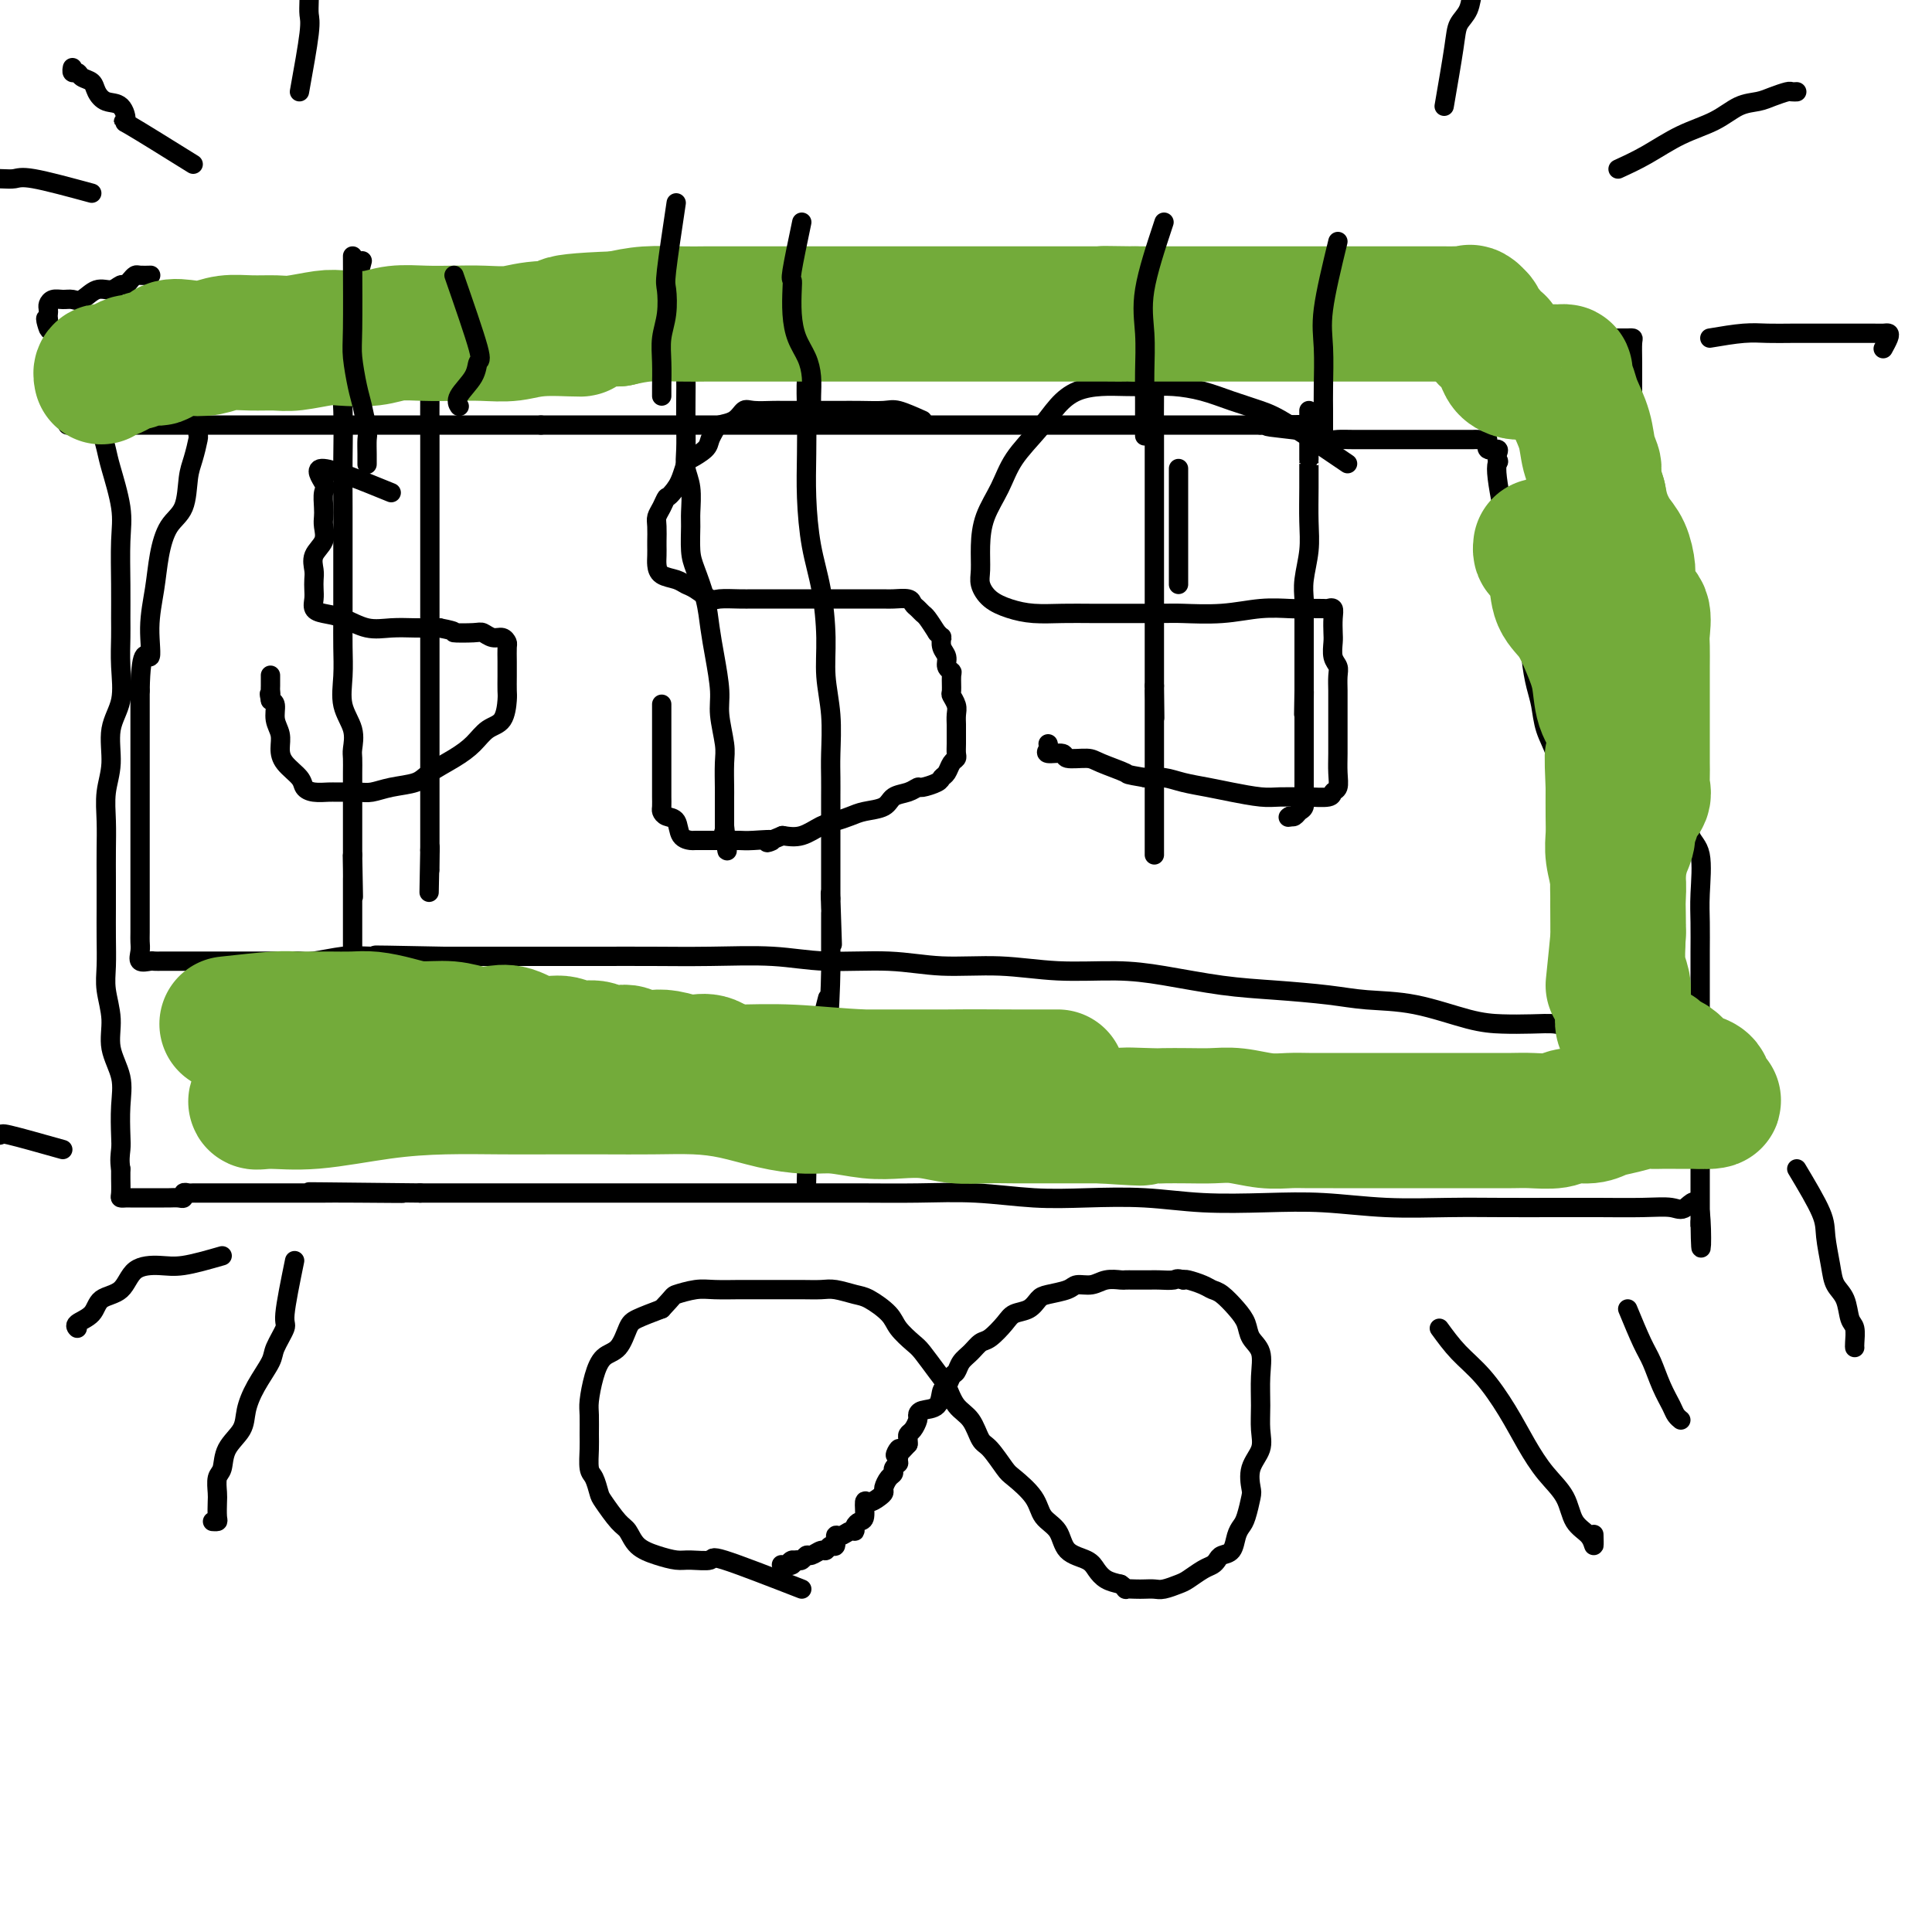 <svg viewBox='0 0 400 400' version='1.1' xmlns='http://www.w3.org/2000/svg' xmlns:xlink='http://www.w3.org/1999/xlink'><g fill='none' stroke='#000000' stroke-width='4' stroke-linecap='round' stroke-linejoin='round'><path d='M23,66c1.693,0.000 3.386,0.000 5,0c1.614,-0.000 3.148,-0.000 6,0c2.852,0.000 7.022,0.000 11,0c3.978,-0.000 7.763,-0.000 11,0c3.237,0.000 5.925,0.001 9,0c3.075,-0.001 6.537,-0.002 10,0c3.463,0.002 6.928,0.008 10,0c3.072,-0.008 5.751,-0.031 9,0c3.249,0.031 7.067,0.117 10,0c2.933,-0.117 4.980,-0.438 8,0c3.020,0.438 7.013,1.634 10,2c2.987,0.366 4.969,-0.098 8,0c3.031,0.098 7.111,0.758 10,1c2.889,0.242 4.588,0.065 7,0c2.412,-0.065 5.535,-0.017 8,0c2.465,0.017 4.270,0.005 7,0c2.730,-0.005 6.386,-0.001 9,0c2.614,0.001 4.187,-0.000 7,0c2.813,0.000 6.867,0.003 10,0c3.133,-0.003 5.345,-0.011 8,0c2.655,0.011 5.753,0.041 9,0c3.247,-0.041 6.642,-0.155 10,0c3.358,0.155 6.679,0.577 10,1'/><path d='M225,70c32.980,0.635 14.431,0.223 10,0c-4.431,-0.223 5.257,-0.256 11,0c5.743,0.256 7.543,0.801 10,1c2.457,0.199 5.572,0.053 9,0c3.428,-0.053 7.168,-0.014 10,0c2.832,0.014 4.757,0.004 7,0c2.243,-0.004 4.805,-0.001 7,0c2.195,0.001 4.023,0.001 6,0c1.977,-0.001 4.102,-0.004 6,0c1.898,0.004 3.570,0.015 5,0c1.430,-0.015 2.618,-0.057 4,0c1.382,0.057 2.958,0.211 4,0c1.042,-0.211 1.550,-0.789 3,-1c1.450,-0.211 3.842,-0.057 5,0c1.158,0.057 1.081,0.015 2,0c0.919,-0.015 2.834,-0.004 4,0c1.166,0.004 1.584,0.001 2,0c0.416,-0.001 0.829,0.001 2,0c1.171,-0.001 3.098,-0.003 4,0c0.902,0.003 0.778,0.013 1,0c0.222,-0.013 0.792,-0.047 1,0c0.208,0.047 0.056,0.176 0,1c-0.056,0.824 -0.015,2.345 0,4c0.015,1.655 0.004,3.446 0,5c-0.004,1.554 -0.001,2.873 0,5c0.001,2.127 0.001,5.064 0,8'/><path d='M338,93c0.214,4.717 -0.251,5.009 0,7c0.251,1.991 1.219,5.682 2,9c0.781,3.318 1.375,6.263 2,9c0.625,2.737 1.280,5.266 2,8c0.720,2.734 1.503,5.671 2,8c0.497,2.329 0.708,4.048 1,6c0.292,1.952 0.667,4.135 1,6c0.333,1.865 0.626,3.410 1,5c0.374,1.590 0.830,3.223 1,5c0.170,1.777 0.053,3.696 0,5c-0.053,1.304 -0.042,1.993 0,3c0.042,1.007 0.116,2.332 0,4c-0.116,1.668 -0.424,3.678 0,5c0.424,1.322 1.578,1.956 2,4c0.422,2.044 0.113,5.497 0,8c-0.113,2.503 -0.030,4.054 0,6c0.030,1.946 0.008,4.287 0,6c-0.008,1.713 -0.002,2.799 0,5c0.002,2.201 0.001,5.519 0,8c-0.001,2.481 -0.000,4.126 0,6c0.000,1.874 0.000,3.978 0,6c-0.000,2.022 -0.000,3.962 0,6c0.000,2.038 0.000,4.174 0,6c-0.000,1.826 -0.000,3.343 0,5c0.000,1.657 0.000,3.454 0,5c-0.000,1.546 -0.000,2.843 0,4c0.000,1.157 0.000,2.176 0,3c-0.000,0.824 -0.000,1.453 0,2c0.000,0.547 0.000,1.014 0,1c-0.000,-0.014 -0.000,-0.507 0,-1'/><path d='M352,253c0.151,11.365 0.528,1.777 0,-2c-0.528,-3.777 -1.963,-1.744 -3,-1c-1.037,0.744 -1.677,0.199 -3,0c-1.323,-0.199 -3.331,-0.054 -6,0c-2.669,0.054 -6.000,0.015 -9,0c-3.000,-0.015 -5.669,-0.008 -9,0c-3.331,0.008 -7.322,0.016 -11,0c-3.678,-0.016 -7.042,-0.056 -11,0c-3.958,0.056 -8.510,0.207 -13,0c-4.490,-0.207 -8.917,-0.774 -13,-1c-4.083,-0.226 -7.822,-0.112 -12,0c-4.178,0.112 -8.794,0.222 -13,0c-4.206,-0.222 -8.003,-0.778 -12,-1c-3.997,-0.222 -8.195,-0.112 -12,0c-3.805,0.112 -7.217,0.226 -11,0c-3.783,-0.226 -7.936,-0.793 -12,-1c-4.064,-0.207 -8.038,-0.056 -12,0c-3.962,0.056 -7.910,0.015 -12,0c-4.090,-0.015 -8.321,-0.004 -11,0c-2.679,0.004 -3.807,0.001 -6,0c-2.193,-0.001 -5.450,-0.000 -11,0c-5.550,0.000 -13.392,0.000 -18,0c-4.608,-0.000 -5.983,-0.000 -9,0c-3.017,0.000 -7.675,0.000 -11,0c-3.325,-0.000 -5.318,-0.000 -8,0c-2.682,0.000 -6.052,0.000 -9,0c-2.948,-0.000 -5.474,-0.000 -8,0'/><path d='M87,247c-41.845,-0.464 -15.459,-0.124 -7,0c8.459,0.124 -1.010,0.033 -6,0c-4.990,-0.033 -5.500,-0.009 -7,0c-1.500,0.009 -3.991,0.002 -6,0c-2.009,-0.002 -3.536,-0.001 -5,0c-1.464,0.001 -2.863,0.000 -4,0c-1.137,-0.000 -2.010,-0.000 -3,0c-0.990,0.000 -2.097,-0.000 -3,0c-0.903,0.000 -1.604,0.000 -2,0c-0.396,-0.000 -0.488,-0.001 -1,0c-0.512,0.001 -1.443,0.004 -2,0c-0.557,-0.004 -0.740,-0.015 -1,0c-0.260,0.015 -0.598,0.057 -1,0c-0.402,-0.057 -0.867,-0.211 -1,0c-0.133,0.211 0.067,0.789 0,1c-0.067,0.211 -0.402,0.057 -1,0c-0.598,-0.057 -1.458,-0.015 -2,0c-0.542,0.015 -0.765,0.004 -1,0c-0.235,-0.004 -0.482,-0.001 -1,0c-0.518,0.001 -1.305,0.001 -2,0c-0.695,-0.001 -1.296,-0.001 -2,0c-0.704,0.001 -1.509,0.005 -2,0c-0.491,-0.005 -0.667,-0.018 -1,0c-0.333,0.018 -0.821,0.067 -1,0c-0.179,-0.067 -0.048,-0.249 0,-1c0.048,-0.751 0.014,-2.072 0,-3c-0.014,-0.928 -0.007,-1.464 0,-2'/><path d='M25,242c-0.312,-1.729 -0.091,-3.052 0,-4c0.091,-0.948 0.054,-1.522 0,-3c-0.054,-1.478 -0.123,-3.861 0,-6c0.123,-2.139 0.439,-4.033 0,-6c-0.439,-1.967 -1.634,-4.005 -2,-6c-0.366,-1.995 0.098,-3.946 0,-6c-0.098,-2.054 -0.758,-4.211 -1,-6c-0.242,-1.789 -0.065,-3.212 0,-5c0.065,-1.788 0.018,-3.943 0,-6c-0.018,-2.057 -0.006,-4.015 0,-6c0.006,-1.985 0.006,-3.995 0,-6c-0.006,-2.005 -0.018,-4.005 0,-6c0.018,-1.995 0.065,-3.984 0,-6c-0.065,-2.016 -0.242,-4.060 0,-6c0.242,-1.940 0.902,-3.776 1,-6c0.098,-2.224 -0.366,-4.837 0,-7c0.366,-2.163 1.562,-3.877 2,-6c0.438,-2.123 0.117,-4.657 0,-7c-0.117,-2.343 -0.029,-4.496 0,-6c0.029,-1.504 0.001,-2.360 0,-4c-0.001,-1.640 0.025,-4.064 0,-7c-0.025,-2.936 -0.102,-6.385 0,-9c0.102,-2.615 0.385,-4.397 0,-7c-0.385,-2.603 -1.436,-6.026 -2,-8c-0.564,-1.974 -0.641,-2.499 -1,-4c-0.359,-1.501 -0.998,-3.977 -2,-6c-1.002,-2.023 -2.365,-3.592 -3,-5c-0.635,-1.408 -0.541,-2.656 -1,-4c-0.459,-1.344 -1.470,-2.785 -2,-4c-0.530,-1.215 -0.580,-2.204 -1,-3c-0.420,-0.796 -1.210,-1.398 -2,-2'/><path d='M11,69c-2.392,-5.687 -1.374,-1.905 -1,-1c0.374,0.905 0.102,-1.068 0,-2c-0.102,-0.932 -0.036,-0.824 0,-1c0.036,-0.176 0.040,-0.636 0,-1c-0.040,-0.364 -0.125,-0.631 0,-1c0.125,-0.369 0.459,-0.839 1,-1c0.541,-0.161 1.289,-0.014 2,0c0.711,0.014 1.384,-0.105 2,0c0.616,0.105 1.173,0.435 2,0c0.827,-0.435 1.923,-1.636 3,-2c1.077,-0.364 2.134,0.109 3,0c0.866,-0.109 1.540,-0.800 2,-1c0.460,-0.200 0.705,0.090 1,0c0.295,-0.090 0.640,-0.560 1,-1c0.360,-0.440 0.736,-0.850 1,-1c0.264,-0.150 0.417,-0.040 1,0c0.583,0.040 1.595,0.012 2,0c0.405,-0.012 0.202,-0.006 0,0'/><path d='M14,88c5.390,0.000 10.780,0.000 13,0c2.220,0.000 1.270,0.000 1,0c-0.270,0.000 0.141,0.000 1,0c0.859,0.000 2.167,0.000 3,0c0.833,0.000 1.190,0.000 2,0c0.810,0.000 2.074,0.000 3,0c0.926,0.000 1.514,0.000 2,0c0.486,0.000 0.871,-0.000 2,0c1.129,0.000 3.004,0.000 4,0c0.996,0.000 1.114,0.000 2,0c0.886,0.000 2.540,0.000 4,0c1.460,0.000 2.727,0.000 4,0c1.273,0.000 2.551,0.000 4,0c1.449,0.000 3.068,0.000 5,0c1.932,0.000 4.178,0.000 6,0c1.822,0.000 3.220,-0.000 5,0c1.780,0.000 3.940,0.000 6,0c2.060,0.000 4.019,-0.000 6,0c1.981,0.000 3.985,0.000 6,0c2.015,0.000 4.043,-0.000 6,0c1.957,0.000 3.845,0.000 6,0c2.155,-0.000 4.578,0.000 7,0'/><path d='M112,88c16.459,0.000 8.606,0.000 7,0c-1.606,0.000 3.034,0.000 6,0c2.966,0.000 4.259,0.000 6,0c1.741,0.000 3.931,0.000 6,0c2.069,0.000 4.015,0.000 6,0c1.985,0.000 4.007,0.000 6,0c1.993,0.000 3.958,-0.000 6,0c2.042,0.000 4.162,0.000 6,0c1.838,0.000 3.393,0.000 5,0c1.607,0.000 3.264,0.000 5,0c1.736,0.000 3.549,0.000 5,0c1.451,0.000 2.540,0.000 4,0c1.460,0.000 3.292,0.000 5,0c1.708,0.000 3.292,0.000 5,0c1.708,0.000 3.538,-0.000 5,0c1.462,0.000 2.554,0.000 4,0c1.446,0.000 3.246,-0.000 5,0c1.754,0.000 3.464,0.000 5,0c1.536,0.000 2.900,-0.000 4,0c1.100,0.000 1.938,0.000 3,0c1.062,0.000 2.350,-0.000 4,0c1.650,0.000 3.661,0.000 5,0c1.339,0.000 2.004,-0.000 3,0c0.996,0.000 2.323,0.000 4,0c1.677,0.000 3.704,-0.000 5,0c1.296,0.000 1.862,0.000 3,0c1.138,0.000 2.849,-0.000 4,0c1.151,0.000 1.741,0.000 3,0c1.259,0.000 3.185,-0.000 5,0c1.815,0.000 3.519,0.000 5,0c1.481,-0.000 2.741,0.000 4,0'/><path d='M261,88c23.520,-0.049 7.820,-0.171 3,0c-4.820,0.171 1.239,0.634 4,1c2.761,0.366 2.223,0.634 3,1c0.777,0.366 2.868,0.830 4,1c1.132,0.170 1.303,0.046 2,0c0.697,-0.046 1.919,-0.012 3,0c1.081,0.012 2.020,0.003 3,0c0.980,-0.003 2.002,-0.001 3,0c0.998,0.001 1.973,0.000 3,0c1.027,-0.000 2.106,-0.000 3,0c0.894,0.000 1.601,0.000 2,0c0.399,-0.000 0.488,-0.000 1,0c0.512,0.000 1.447,0.000 2,0c0.553,-0.000 0.725,0.000 1,0c0.275,-0.000 0.655,-0.000 1,0c0.345,0.000 0.656,0.000 1,0c0.344,-0.000 0.722,-0.000 1,0c0.278,0.000 0.455,0.001 1,0c0.545,-0.001 1.457,-0.002 2,0c0.543,0.002 0.718,0.008 1,0c0.282,-0.008 0.672,-0.031 1,0c0.328,0.031 0.596,0.116 1,0c0.404,-0.116 0.945,-0.435 1,0c0.055,0.435 -0.377,1.622 0,2c0.377,0.378 1.563,-0.052 2,0c0.437,0.052 0.125,0.586 0,1c-0.125,0.414 -0.062,0.707 0,1'/><path d='M310,95c0.476,0.738 0.167,0.582 0,1c-0.167,0.418 -0.192,1.410 0,3c0.192,1.590 0.601,3.778 1,6c0.399,2.222 0.789,4.478 1,7c0.211,2.522 0.242,5.310 1,8c0.758,2.690 2.244,5.282 3,8c0.756,2.718 0.784,5.562 1,8c0.216,2.438 0.621,4.470 1,6c0.379,1.530 0.733,2.557 1,4c0.267,1.443 0.449,3.300 1,5c0.551,1.700 1.472,3.241 2,5c0.528,1.759 0.662,3.736 1,5c0.338,1.264 0.879,1.815 1,3c0.121,1.185 -0.177,3.006 0,4c0.177,0.994 0.830,1.163 1,2c0.170,0.837 -0.143,2.342 0,4c0.143,1.658 0.742,3.467 1,5c0.258,1.533 0.174,2.789 0,4c-0.174,1.211 -0.439,2.378 0,4c0.439,1.622 1.582,3.698 2,5c0.418,1.302 0.112,1.830 0,3c-0.112,1.170 -0.030,2.982 0,4c0.030,1.018 0.008,1.241 0,2c-0.008,0.759 -0.002,2.052 0,3c0.002,0.948 0.001,1.549 0,2c-0.001,0.451 -0.000,0.751 0,1c0.000,0.249 0.000,0.448 0,1c-0.000,0.552 -0.000,1.456 0,2c0.000,0.544 0.000,0.727 0,1c-0.000,0.273 -0.000,0.637 0,1'/><path d='M328,212c0.271,7.426 -1.052,1.990 -2,0c-0.948,-1.990 -1.522,-0.534 -2,0c-0.478,0.534 -0.861,0.147 -2,0c-1.139,-0.147 -3.034,-0.053 -5,0c-1.966,0.053 -4.005,0.064 -6,0c-1.995,-0.064 -3.947,-0.202 -7,-1c-3.053,-0.798 -7.206,-2.254 -11,-3c-3.794,-0.746 -7.229,-0.781 -10,-1c-2.771,-0.219 -4.879,-0.623 -8,-1c-3.121,-0.377 -7.257,-0.727 -11,-1c-3.743,-0.273 -7.094,-0.470 -11,-1c-3.906,-0.530 -8.369,-1.395 -12,-2c-3.631,-0.605 -6.432,-0.951 -10,-1c-3.568,-0.049 -7.903,0.198 -12,0c-4.097,-0.198 -7.955,-0.841 -12,-1c-4.045,-0.159 -8.278,0.168 -12,0c-3.722,-0.168 -6.932,-0.830 -11,-1c-4.068,-0.170 -8.995,0.150 -13,0c-4.005,-0.150 -7.088,-0.772 -11,-1c-3.912,-0.228 -8.655,-0.061 -13,0c-4.345,0.061 -8.294,0.016 -12,0c-3.706,-0.016 -7.169,-0.004 -11,0c-3.831,0.004 -8.032,0.001 -12,0c-3.968,-0.001 -7.705,-0.000 -11,0c-3.295,0.000 -6.147,0.000 -9,0'/><path d='M92,198c-23.252,-0.468 -11.881,-0.140 -9,0c2.881,0.140 -2.730,0.090 -6,0c-3.270,-0.090 -4.201,-0.220 -6,0c-1.799,0.220 -4.465,0.791 -6,1c-1.535,0.209 -1.937,0.056 -3,0c-1.063,-0.056 -2.786,-0.015 -4,0c-1.214,0.015 -1.919,0.004 -3,0c-1.081,-0.004 -2.539,-0.001 -4,0c-1.461,0.001 -2.927,0.000 -4,0c-1.073,-0.000 -1.755,0.000 -3,0c-1.245,-0.000 -3.053,-0.000 -4,0c-0.947,0.000 -1.032,0.002 -2,0c-0.968,-0.002 -2.820,-0.006 -4,0c-1.180,0.006 -1.689,0.023 -2,0c-0.311,-0.023 -0.423,-0.087 -1,0c-0.577,0.087 -1.619,0.326 -2,0c-0.381,-0.326 -0.102,-1.216 0,-2c0.102,-0.784 0.027,-1.461 0,-2c-0.027,-0.539 -0.007,-0.939 0,-2c0.007,-1.061 0.002,-2.782 0,-4c-0.002,-1.218 -0.001,-1.933 0,-3c0.001,-1.067 0.000,-2.488 0,-4c-0.000,-1.512 -0.000,-3.117 0,-5c0.000,-1.883 0.000,-4.046 0,-6c-0.000,-1.954 -0.000,-3.699 0,-6c0.000,-2.301 0.000,-5.158 0,-8c-0.000,-2.842 -0.000,-5.669 0,-8c0.000,-2.331 0.000,-4.165 0,-6'/><path d='M29,143c0.157,-9.990 1.549,-6.966 2,-7c0.451,-0.034 -0.041,-3.125 0,-6c0.041,-2.875 0.613,-5.532 1,-8c0.387,-2.468 0.590,-4.746 1,-7c0.410,-2.254 1.028,-4.485 2,-6c0.972,-1.515 2.299,-2.314 3,-4c0.701,-1.686 0.776,-4.259 1,-6c0.224,-1.741 0.596,-2.649 1,-4c0.404,-1.351 0.840,-3.146 1,-4c0.160,-0.854 0.043,-0.768 0,-1c-0.043,-0.232 -0.012,-0.780 0,-1c0.012,-0.220 0.006,-0.110 0,0'/><path d='M191,87c-1.898,-0.845 -3.796,-1.691 -5,-2c-1.204,-0.309 -1.715,-0.083 -3,0c-1.285,0.083 -3.344,0.022 -5,0c-1.656,-0.022 -2.909,-0.006 -4,0c-1.091,0.006 -2.019,0.001 -3,0c-0.981,-0.001 -2.013,0.000 -3,0c-0.987,-0.000 -1.927,-0.002 -3,0c-1.073,0.002 -2.278,0.007 -3,0c-0.722,-0.007 -0.960,-0.027 -2,0c-1.040,0.027 -2.880,0.100 -4,0c-1.120,-0.100 -1.519,-0.375 -2,0c-0.481,0.375 -1.044,1.398 -2,2c-0.956,0.602 -2.305,0.781 -3,1c-0.695,0.219 -0.735,0.476 -1,1c-0.265,0.524 -0.753,1.313 -1,2c-0.247,0.687 -0.251,1.273 -1,2c-0.749,0.727 -2.242,1.597 -3,2c-0.758,0.403 -0.781,0.339 -1,1c-0.219,0.661 -0.634,2.046 -1,3c-0.366,0.954 -0.683,1.477 -1,2'/><path d='M140,101c-1.801,2.370 -1.803,1.794 -2,2c-0.197,0.206 -0.589,1.192 -1,2c-0.411,0.808 -0.842,1.438 -1,2c-0.158,0.562 -0.043,1.056 0,2c0.043,0.944 0.013,2.337 0,3c-0.013,0.663 -0.008,0.597 0,1c0.008,0.403 0.019,1.274 0,2c-0.019,0.726 -0.067,1.307 0,2c0.067,0.693 0.249,1.500 1,2c0.751,0.500 2.072,0.694 3,1c0.928,0.306 1.463,0.723 2,1c0.537,0.277 1.077,0.414 2,1c0.923,0.586 2.231,1.621 3,2c0.769,0.379 1.000,0.102 2,0c1.000,-0.102 2.770,-0.027 4,0c1.230,0.027 1.922,0.007 3,0c1.078,-0.007 2.543,-0.002 4,0c1.457,0.002 2.907,0.001 4,0c1.093,-0.001 1.828,-0.000 3,0c1.172,0.000 2.779,-0.000 4,0c1.221,0.000 2.055,0.000 3,0c0.945,-0.000 2.001,-0.001 3,0c0.999,0.001 1.941,0.003 3,0c1.059,-0.003 2.234,-0.012 3,0c0.766,0.012 1.123,0.045 2,0c0.877,-0.045 2.276,-0.168 3,0c0.724,0.168 0.774,0.628 1,1c0.226,0.372 0.628,0.656 1,1c0.372,0.344 0.716,0.746 1,1c0.284,0.254 0.510,0.358 1,1c0.490,0.642 1.245,1.821 2,3'/><path d='M194,131c1.172,1.213 1.102,0.745 1,1c-0.102,0.255 -0.238,1.232 0,2c0.238,0.768 0.849,1.327 1,2c0.151,0.673 -0.157,1.461 0,2c0.157,0.539 0.778,0.830 1,1c0.222,0.170 0.045,0.219 0,1c-0.045,0.781 0.040,2.293 0,3c-0.040,0.707 -0.207,0.609 0,1c0.207,0.391 0.787,1.270 1,2c0.213,0.730 0.057,1.312 0,2c-0.057,0.688 -0.015,1.483 0,2c0.015,0.517 0.005,0.755 0,1c-0.005,0.245 -0.004,0.499 0,1c0.004,0.501 0.012,1.251 0,2c-0.012,0.749 -0.045,1.496 0,2c0.045,0.504 0.169,0.765 0,1c-0.169,0.235 -0.630,0.445 -1,1c-0.370,0.555 -0.648,1.454 -1,2c-0.352,0.546 -0.779,0.738 -1,1c-0.221,0.262 -0.237,0.594 -1,1c-0.763,0.406 -2.271,0.886 -3,1c-0.729,0.114 -0.677,-0.138 -1,0c-0.323,0.138 -1.020,0.667 -2,1c-0.980,0.333 -2.244,0.471 -3,1c-0.756,0.529 -1.006,1.450 -2,2c-0.994,0.550 -2.733,0.729 -4,1c-1.267,0.271 -2.060,0.633 -3,1c-0.940,0.367 -2.025,0.737 -3,1c-0.975,0.263 -1.839,0.417 -3,1c-1.161,0.583 -2.617,1.595 -4,2c-1.383,0.405 -2.691,0.202 -4,0'/><path d='M162,173c-5.507,2.238 -2.274,1.332 -2,1c0.274,-0.332 -2.410,-0.089 -4,0c-1.590,0.089 -2.084,0.024 -3,0c-0.916,-0.024 -2.252,-0.007 -3,0c-0.748,0.007 -0.906,0.006 -2,0c-1.094,-0.006 -3.123,-0.015 -4,0c-0.877,0.015 -0.603,0.053 -1,0c-0.397,-0.053 -1.465,-0.198 -2,-1c-0.535,-0.802 -0.536,-2.260 -1,-3c-0.464,-0.740 -1.392,-0.761 -2,-1c-0.608,-0.239 -0.895,-0.694 -1,-1c-0.105,-0.306 -0.028,-0.463 0,-1c0.028,-0.537 0.008,-1.455 0,-2c-0.008,-0.545 -0.002,-0.716 0,-1c0.002,-0.284 0.001,-0.680 0,-1c-0.001,-0.320 -0.000,-0.565 0,-1c0.000,-0.435 0.000,-1.062 0,-2c-0.000,-0.938 -0.000,-2.188 0,-3c0.000,-0.812 0.000,-1.186 0,-2c-0.000,-0.814 -0.000,-2.068 0,-3c0.000,-0.932 0.000,-1.543 0,-2c-0.000,-0.457 -0.000,-0.762 0,-1c0.000,-0.238 0.000,-0.410 0,-1c-0.000,-0.590 -0.000,-1.597 0,-2c0.000,-0.403 0.000,-0.201 0,0'/><path d='M143,66c-0.422,1.584 -0.845,3.168 -1,5c-0.155,1.832 -0.043,3.911 0,6c0.043,2.089 0.015,4.188 0,6c-0.015,1.812 -0.018,3.336 0,5c0.018,1.664 0.058,3.468 0,5c-0.058,1.532 -0.212,2.791 0,4c0.212,1.209 0.791,2.369 1,4c0.209,1.631 0.049,3.733 0,5c-0.049,1.267 0.014,1.699 0,3c-0.014,1.301 -0.106,3.472 0,5c0.106,1.528 0.411,2.414 1,4c0.589,1.586 1.463,3.871 2,6c0.537,2.129 0.736,4.103 1,6c0.264,1.897 0.593,3.716 1,6c0.407,2.284 0.894,5.032 1,7c0.106,1.968 -0.168,3.155 0,5c0.168,1.845 0.777,4.347 1,6c0.223,1.653 0.060,2.456 0,4c-0.060,1.544 -0.016,3.828 0,5c0.016,1.172 0.004,1.231 0,2c-0.004,0.769 -0.001,2.247 0,3c0.001,0.753 0.000,0.780 0,1c-0.000,0.220 -0.000,0.634 0,1c0.000,0.366 0.000,0.683 0,1'/><path d='M150,171c1.083,9.214 0.292,3.750 0,2c-0.292,-1.750 -0.083,0.214 0,1c0.083,0.786 0.042,0.393 0,0'/><path d='M168,69c-0.421,3.229 -0.843,6.458 -1,9c-0.157,2.542 -0.050,4.398 0,7c0.050,2.602 0.042,5.950 0,9c-0.042,3.050 -0.117,5.800 0,9c0.117,3.200 0.428,6.849 1,10c0.572,3.151 1.407,5.805 2,9c0.593,3.195 0.943,6.931 1,10c0.057,3.069 -0.181,5.472 0,8c0.181,2.528 0.781,5.182 1,8c0.219,2.818 0.059,5.801 0,8c-0.059,2.199 -0.016,3.614 0,5c0.016,1.386 0.004,2.742 0,4c-0.004,1.258 -0.001,2.417 0,3c0.001,0.583 0.000,0.590 0,1c-0.000,0.410 -0.000,1.223 0,2c0.000,0.777 0.000,1.516 0,2c-0.000,0.484 -0.000,0.711 0,1c0.000,0.289 0.000,0.640 0,1c-0.000,0.360 -0.000,0.731 0,1c0.000,0.269 0.000,0.438 0,1c-0.000,0.562 -0.000,1.518 0,2c0.000,0.482 0.000,0.490 0,1c-0.000,0.510 -0.000,1.522 0,2c0.000,0.478 0.000,0.422 0,1c-0.000,0.578 -0.000,1.789 0,3'/><path d='M172,186c0.619,18.274 0.166,5.460 0,1c-0.166,-4.460 -0.044,-0.565 0,1c0.044,1.565 0.012,0.801 0,1c-0.012,0.199 -0.003,1.362 0,2c0.003,0.638 0.001,0.752 0,1c-0.001,0.248 0.000,0.630 0,1c-0.000,0.370 -0.001,0.726 0,1c0.001,0.274 0.004,0.464 0,1c-0.004,0.536 -0.015,1.418 0,2c0.015,0.582 0.056,0.866 0,4c-0.056,3.134 -0.210,9.120 -1,16c-0.790,6.880 -2.215,14.654 -3,19c-0.785,4.346 -0.931,5.264 -1,7c-0.069,1.736 -0.060,4.290 0,1c0.060,-3.290 0.170,-12.424 1,-20c0.830,-7.576 2.380,-13.593 3,-16c0.620,-2.407 0.310,-1.203 0,0'/><path d='M244,97c0.000,3.196 0.000,6.392 0,8c0.000,1.608 0.000,1.629 0,2c-0.000,0.371 -0.000,1.094 0,2c0.000,0.906 0.000,1.997 0,3c0.000,1.003 -0.000,1.919 0,3c0.000,1.081 0.000,2.328 0,3c0.000,0.672 0.000,0.768 0,1c0.000,0.232 -0.000,0.601 0,1c0.000,0.399 -0.000,0.828 0,1c0.000,0.172 0.000,0.086 0,0'/><path d='M271,85c0.001,4.218 0.001,8.436 0,10c-0.001,1.564 -0.004,0.473 0,1c0.004,0.527 0.015,2.672 0,5c-0.015,2.328 -0.057,4.838 0,7c0.057,2.162 0.211,3.977 0,6c-0.211,2.023 -0.789,4.256 -1,6c-0.211,1.744 -0.057,3.000 0,4c0.057,1.000 0.015,1.744 0,3c-0.015,1.256 -0.004,3.023 0,4c0.004,0.977 0.001,1.163 0,2c-0.001,0.837 -0.000,2.324 0,3c0.000,0.676 0.000,0.542 0,1c-0.000,0.458 -0.000,1.508 0,2c0.000,0.492 0.000,0.426 0,1c-0.000,0.574 -0.000,1.787 0,3'/><path d='M270,143c-0.155,9.147 -0.041,3.014 0,1c0.041,-2.014 0.011,0.089 0,1c-0.011,0.911 -0.003,0.628 0,1c0.003,0.372 0.001,1.398 0,2c-0.001,0.602 -0.000,0.781 0,1c0.000,0.219 0.000,0.479 0,1c-0.000,0.521 -0.000,1.304 0,2c0.000,0.696 0.000,1.303 0,2c-0.000,0.697 -0.000,1.482 0,2c0.000,0.518 0.000,0.769 0,1c-0.000,0.231 -0.000,0.443 0,1c0.000,0.557 0.000,1.459 0,2c-0.000,0.541 -0.000,0.721 0,1c0.000,0.279 0.001,0.656 0,1c-0.001,0.344 -0.003,0.655 0,1c0.003,0.345 0.012,0.723 0,1c-0.012,0.277 -0.045,0.453 0,1c0.045,0.547 0.167,1.466 0,2c-0.167,0.534 -0.622,0.682 -1,1c-0.378,0.318 -0.679,0.805 -1,1c-0.321,0.195 -0.660,0.097 -1,0'/><path d='M267,169c-0.500,0.333 -0.250,0.167 0,0'/><path d='M238,66c0.423,2.677 0.845,5.354 1,8c0.155,2.646 0.041,5.263 0,8c-0.041,2.737 -0.011,5.596 0,8c0.011,2.404 0.003,4.352 0,7c-0.003,2.648 -0.001,5.996 0,8c0.001,2.004 0.000,2.663 0,4c-0.000,1.337 -0.000,3.352 0,5c0.000,1.648 0.000,2.928 0,4c-0.000,1.072 -0.000,1.934 0,3c0.000,1.066 0.000,2.335 0,3c-0.000,0.665 -0.000,0.728 0,1c0.000,0.272 0.000,0.755 0,1c-0.000,0.245 -0.000,0.251 0,1c0.000,0.749 0.000,2.240 0,3c-0.000,0.760 -0.000,0.789 0,1c0.000,0.211 0.000,0.605 0,1c-0.000,0.395 -0.000,0.791 0,1c0.000,0.209 0.000,0.230 0,1c-0.000,0.770 -0.000,2.289 0,3c0.000,0.711 0.000,0.615 0,1c-0.000,0.385 -0.000,1.253 0,2c0.000,0.747 0.000,1.374 0,2'/><path d='M239,142c0.155,12.154 0.041,4.538 0,2c-0.041,-2.538 -0.011,0.003 0,1c0.011,0.997 0.003,0.451 0,1c-0.003,0.549 -0.001,2.192 0,3c0.001,0.808 0.000,0.780 0,1c-0.000,0.220 -0.000,0.689 0,1c0.000,0.311 0.000,0.465 0,1c-0.000,0.535 -0.000,1.452 0,2c0.000,0.548 0.000,0.728 0,1c-0.000,0.272 -0.000,0.636 0,1c0.000,0.364 0.000,0.727 0,1c-0.000,0.273 -0.000,0.454 0,1c0.000,0.546 0.000,1.456 0,2c-0.000,0.544 -0.000,0.722 0,1c0.000,0.278 0.000,0.656 0,1c-0.000,0.344 -0.000,0.656 0,1c0.000,0.344 0.000,0.722 0,1c-0.000,0.278 -0.000,0.458 0,1c0.000,0.542 0.000,1.448 0,2c-0.000,0.552 -0.000,0.750 0,1c0.000,0.250 0.000,0.553 0,1c-0.000,0.447 -0.000,1.038 0,2c0.000,0.962 -0.000,2.297 0,3c0.000,0.703 -0.000,0.776 0,1c0.000,0.224 -0.000,0.599 0,1c0.000,0.401 -0.000,0.829 0,1c0.000,0.171 0.000,0.086 0,0'/><path d='M279,96c-4.536,-3.088 -9.073,-6.176 -12,-8c-2.927,-1.824 -4.245,-2.384 -6,-3c-1.755,-0.616 -3.945,-1.289 -6,-2c-2.055,-0.711 -3.973,-1.459 -6,-2c-2.027,-0.541 -4.163,-0.875 -6,-1c-1.837,-0.125 -3.376,-0.040 -5,0c-1.624,0.040 -3.332,0.035 -5,0c-1.668,-0.035 -3.297,-0.100 -5,0c-1.703,0.100 -3.480,0.367 -5,1c-1.520,0.633 -2.782,1.634 -4,3c-1.218,1.366 -2.393,3.099 -4,5c-1.607,1.901 -3.646,3.972 -5,6c-1.354,2.028 -2.024,4.012 -3,6c-0.976,1.988 -2.257,3.978 -3,6c-0.743,2.022 -0.948,4.075 -1,6c-0.052,1.925 0.049,3.721 0,5c-0.049,1.279 -0.248,2.041 0,3c0.248,0.959 0.942,2.113 2,3c1.058,0.887 2.480,1.506 4,2c1.520,0.494 3.139,0.865 5,1c1.861,0.135 3.963,0.036 6,0c2.037,-0.036 4.010,-0.010 6,0c1.990,0.010 3.997,0.003 6,0c2.003,-0.003 4.001,-0.001 6,0'/><path d='M238,127c4.919,-0.016 5.217,-0.057 7,0c1.783,0.057 5.052,0.211 8,0c2.948,-0.211 5.573,-0.788 8,-1c2.427,-0.212 4.654,-0.058 6,0c1.346,0.058 1.811,0.020 3,0c1.189,-0.020 3.103,-0.024 4,0c0.897,0.024 0.776,0.074 1,0c0.224,-0.074 0.791,-0.273 1,0c0.209,0.273 0.060,1.018 0,2c-0.060,0.982 -0.030,2.202 0,3c0.030,0.798 0.061,1.176 0,2c-0.061,0.824 -0.212,2.095 0,3c0.212,0.905 0.789,1.444 1,2c0.211,0.556 0.057,1.127 0,2c-0.057,0.873 -0.015,2.046 0,3c0.015,0.954 0.005,1.688 0,3c-0.005,1.312 -0.005,3.202 0,5c0.005,1.798 0.015,3.505 0,5c-0.015,1.495 -0.057,2.779 0,4c0.057,1.221 0.211,2.380 0,3c-0.211,0.620 -0.787,0.702 -1,1c-0.213,0.298 -0.063,0.813 -1,1c-0.937,0.187 -2.959,0.047 -4,0c-1.041,-0.047 -1.099,-0.002 -2,0c-0.901,0.002 -2.646,-0.041 -4,0c-1.354,0.041 -2.318,0.165 -4,0c-1.682,-0.165 -4.080,-0.619 -6,-1c-1.920,-0.381 -3.360,-0.690 -5,-1c-1.640,-0.310 -3.480,-0.622 -5,-1c-1.520,-0.378 -2.720,-0.822 -4,-1c-1.280,-0.178 -2.640,-0.089 -4,0'/><path d='M237,161c-4.347,-0.741 -3.214,-0.595 -4,-1c-0.786,-0.405 -3.490,-1.362 -5,-2c-1.510,-0.638 -1.827,-0.958 -3,-1c-1.173,-0.042 -3.204,0.195 -4,0c-0.796,-0.195 -0.357,-0.823 -1,-1c-0.643,-0.177 -2.368,0.097 -3,0c-0.632,-0.097 -0.170,-0.565 0,-1c0.170,-0.435 0.049,-0.839 0,-1c-0.049,-0.161 -0.024,-0.081 0,0'/><path d='M81,102c-5.917,-2.413 -11.834,-4.826 -14,-5c-2.166,-0.174 -0.581,1.892 0,3c0.581,1.108 0.158,1.258 0,2c-0.158,0.742 -0.050,2.074 0,3c0.050,0.926 0.042,1.445 0,2c-0.042,0.555 -0.116,1.146 0,2c0.116,0.854 0.423,1.972 0,3c-0.423,1.028 -1.577,1.966 -2,3c-0.423,1.034 -0.115,2.165 0,3c0.115,0.835 0.035,1.376 0,2c-0.035,0.624 -0.027,1.332 0,2c0.027,0.668 0.071,1.297 0,2c-0.071,0.703 -0.257,1.481 0,2c0.257,0.519 0.955,0.780 2,1c1.045,0.220 2.435,0.399 4,1c1.565,0.601 3.306,1.625 5,2c1.694,0.375 3.341,0.101 5,0c1.659,-0.101 3.331,-0.029 5,0c1.669,0.029 3.334,0.014 5,0'/><path d='M91,130c4.485,0.841 2.697,0.942 3,1c0.303,0.058 2.698,0.071 4,0c1.302,-0.071 1.512,-0.228 2,0c0.488,0.228 1.255,0.841 2,1c0.745,0.159 1.468,-0.135 2,0c0.532,0.135 0.875,0.698 1,1c0.125,0.302 0.034,0.344 0,1c-0.034,0.656 -0.010,1.927 0,3c0.010,1.073 0.008,1.949 0,3c-0.008,1.051 -0.021,2.276 0,3c0.021,0.724 0.076,0.945 0,2c-0.076,1.055 -0.282,2.944 -1,4c-0.718,1.056 -1.947,1.281 -3,2c-1.053,0.719 -1.930,1.933 -3,3c-1.070,1.067 -2.335,1.989 -4,3c-1.665,1.011 -3.732,2.113 -5,3c-1.268,0.887 -1.737,1.558 -3,2c-1.263,0.442 -3.320,0.654 -5,1c-1.680,0.346 -2.981,0.825 -4,1c-1.019,0.175 -1.755,0.044 -3,0c-1.245,-0.044 -3.000,-0.003 -4,0c-1.000,0.003 -1.245,-0.033 -2,0c-0.755,0.033 -2.021,0.133 -3,0c-0.979,-0.133 -1.673,-0.500 -2,-1c-0.327,-0.500 -0.288,-1.134 -1,-2c-0.712,-0.866 -2.176,-1.966 -3,-3c-0.824,-1.034 -1.008,-2.004 -1,-3c0.008,-0.996 0.208,-2.020 0,-3c-0.208,-0.980 -0.825,-1.918 -1,-3c-0.175,-1.082 0.093,-2.309 0,-3c-0.093,-0.691 -0.546,-0.845 -1,-1'/><path d='M56,145c-0.464,-2.185 -0.124,-1.146 0,-1c0.124,0.146 0.033,-0.600 0,-1c-0.033,-0.400 -0.009,-0.454 0,-1c0.009,-0.546 0.003,-1.585 0,-2c-0.003,-0.415 -0.001,-0.208 0,0'/><path d='M75,54c-0.906,3.424 -1.812,6.848 -2,9c-0.188,2.152 0.342,3.033 0,5c-0.342,1.967 -1.556,5.019 -2,8c-0.444,2.981 -0.119,5.890 0,9c0.119,3.110 0.032,6.419 0,10c-0.032,3.581 -0.009,7.432 0,10c0.009,2.568 0.002,3.851 0,6c-0.002,2.149 -0.000,5.164 0,7c0.000,1.836 -0.002,2.493 0,4c0.002,1.507 0.008,3.865 0,6c-0.008,2.135 -0.030,4.046 0,6c0.030,1.954 0.113,3.950 0,6c-0.113,2.050 -0.423,4.152 0,6c0.423,1.848 1.577,3.441 2,5c0.423,1.559 0.113,3.086 0,4c-0.113,0.914 -0.030,1.217 0,2c0.030,0.783 0.008,2.045 0,3c-0.008,0.955 -0.002,1.603 0,2c0.002,0.397 0.001,0.545 0,1c-0.001,0.455 -0.000,1.219 0,2c0.000,0.781 0.000,1.579 0,2c-0.000,0.421 -0.000,0.466 0,1c0.000,0.534 0.000,1.558 0,2c-0.000,0.442 -0.000,0.304 0,1c0.000,0.696 0.000,2.228 0,3c-0.000,0.772 -0.000,0.785 0,1c0.000,0.215 0.000,0.633 0,1c-0.000,0.367 -0.000,0.684 0,1'/><path d='M73,177c0.309,16.047 0.083,5.665 0,2c-0.083,-3.665 -0.022,-0.612 0,1c0.022,1.612 0.006,1.783 0,2c-0.006,0.217 -0.002,0.482 0,1c0.002,0.518 0.000,1.291 0,2c-0.000,0.709 -0.000,1.356 0,2c0.000,0.644 0.000,1.286 0,2c-0.000,0.714 -0.000,1.499 0,2c0.000,0.501 0.000,0.716 0,1c-0.000,0.284 -0.000,0.637 0,1c0.000,0.363 0.000,0.737 0,1c-0.000,0.263 -0.000,0.417 0,1c0.000,0.583 0.000,1.595 0,2c-0.000,0.405 -0.000,0.202 0,0'/><path d='M91,68c-0.845,0.839 -1.691,1.678 -2,3c-0.309,1.322 -0.083,3.127 0,5c0.083,1.873 0.022,3.815 0,6c-0.022,2.185 -0.006,4.614 0,7c0.006,2.386 0.002,4.729 0,7c-0.002,2.271 -0.000,4.469 0,7c0.000,2.531 0.000,5.396 0,8c-0.000,2.604 -0.000,4.946 0,7c0.000,2.054 0.000,3.821 0,6c-0.000,2.179 -0.000,4.769 0,7c0.000,2.231 0.000,4.103 0,6c-0.000,1.897 -0.000,3.821 0,6c0.000,2.179 0.000,4.615 0,6c-0.000,1.385 -0.000,1.719 0,3c0.000,1.281 0.000,3.510 0,5c-0.000,1.490 -0.000,2.243 0,3c0.000,0.757 0.000,1.520 0,2c-0.000,0.480 -0.000,0.677 0,1c0.000,0.323 0.000,0.772 0,1c-0.000,0.228 -0.000,0.235 0,1c0.000,0.765 0.000,2.289 0,3c-0.000,0.711 -0.000,0.610 0,1c0.000,0.390 0.000,1.269 0,2c-0.000,0.731 -0.000,1.312 0,2c0.000,0.688 0.000,1.482 0,2c0.000,0.518 0.000,0.759 0,1'/><path d='M89,176c-0.309,16.829 -0.083,4.903 0,1c0.083,-3.903 0.022,0.219 0,2c-0.022,1.781 -0.006,1.223 0,1c0.006,-0.223 0.003,-0.112 0,0'/><path d='M299,22c0.787,-4.568 1.574,-9.136 2,-12c0.426,-2.864 0.491,-4.024 1,-5c0.509,-0.976 1.460,-1.768 2,-3c0.540,-1.232 0.667,-2.905 1,-4c0.333,-1.095 0.873,-1.613 1,-2c0.127,-0.387 -0.158,-0.643 0,-1c0.158,-0.357 0.759,-0.816 1,-1c0.241,-0.184 0.120,-0.092 0,0'/><path d='M335,35c1.922,-0.883 3.845,-1.767 6,-3c2.155,-1.233 4.544,-2.817 7,-4c2.456,-1.183 4.980,-1.967 7,-3c2.020,-1.033 3.535,-2.315 5,-3c1.465,-0.685 2.880,-0.772 4,-1c1.120,-0.228 1.947,-0.597 3,-1c1.053,-0.403 2.334,-0.840 3,-1c0.666,-0.160 0.718,-0.043 1,0c0.282,0.043 0.795,0.012 1,0c0.205,-0.012 0.103,-0.006 0,0'/><path d='M354,70c2.510,-0.423 5.021,-0.845 7,-1c1.979,-0.155 3.428,-0.041 5,0c1.572,0.041 3.268,0.011 5,0c1.732,-0.011 3.500,-0.003 5,0c1.500,0.003 2.731,0.000 4,0c1.269,-0.000 2.576,0.002 4,0c1.424,-0.002 2.966,-0.007 4,0c1.034,0.007 1.559,0.027 2,0c0.441,-0.027 0.799,-0.100 1,0c0.201,0.100 0.247,0.373 0,1c-0.247,0.627 -0.785,1.608 -1,2c-0.215,0.392 -0.108,0.196 0,0'/><path d='M372,242c2.026,3.392 4.052,6.783 5,9c0.948,2.217 0.817,3.259 1,5c0.183,1.741 0.680,4.180 1,6c0.320,1.820 0.464,3.020 1,4c0.536,0.980 1.464,1.741 2,3c0.536,1.259 0.680,3.017 1,4c0.320,0.983 0.818,1.191 1,2c0.182,0.809 0.049,2.218 0,3c-0.049,0.782 -0.014,0.938 0,1c0.014,0.062 0.007,0.031 0,0'/><path d='M337,271c1.087,2.629 2.175,5.257 3,7c0.825,1.743 1.388,2.600 2,4c0.612,1.400 1.275,3.342 2,5c0.725,1.658 1.514,3.032 2,4c0.486,0.968 0.669,1.530 1,2c0.331,0.470 0.809,0.849 1,1c0.191,0.151 0.096,0.076 0,0'/><path d='M298,275c1.250,1.713 2.500,3.427 4,5c1.500,1.573 3.249,3.007 5,5c1.751,1.993 3.503,4.547 5,7c1.497,2.453 2.737,4.806 4,7c1.263,2.194 2.549,4.230 4,6c1.451,1.770 3.068,3.276 4,5c0.932,1.724 1.178,3.666 2,5c0.822,1.334 2.220,2.058 3,3c0.780,0.942 0.941,2.100 1,2c0.059,-0.100 0.017,-1.457 0,-2c-0.017,-0.543 -0.008,-0.271 0,0'/><path d='M61,261c-0.903,4.415 -1.807,8.830 -2,11c-0.193,2.170 0.323,2.096 0,3c-0.323,0.904 -1.485,2.786 -2,4c-0.515,1.214 -0.383,1.758 -1,3c-0.617,1.242 -1.982,3.180 -3,5c-1.018,1.820 -1.688,3.522 -2,5c-0.312,1.478 -0.266,2.732 -1,4c-0.734,1.268 -2.249,2.551 -3,4c-0.751,1.449 -0.737,3.064 -1,4c-0.263,0.936 -0.801,1.193 -1,2c-0.199,0.807 -0.057,2.164 0,3c0.057,0.836 0.029,1.152 0,2c-0.029,0.848 -0.059,2.227 0,3c0.059,0.773 0.208,0.939 0,1c-0.208,0.061 -0.774,0.017 -1,0c-0.226,-0.017 -0.113,-0.009 0,0'/><path d='M46,260c-2.950,0.846 -5.901,1.692 -8,2c-2.099,0.308 -3.348,0.078 -5,0c-1.652,-0.078 -3.708,-0.004 -5,1c-1.292,1.004 -1.821,2.938 -3,4c-1.179,1.062 -3.009,1.251 -4,2c-0.991,0.749 -1.142,2.056 -2,3c-0.858,0.944 -2.423,1.523 -3,2c-0.577,0.477 -0.165,0.850 0,1c0.165,0.150 0.082,0.075 0,0'/><path d='M13,238c-4.508,-1.268 -9.015,-2.536 -11,-3c-1.985,-0.464 -1.446,-0.124 -2,0c-0.554,0.124 -2.200,0.033 -3,0c-0.800,-0.033 -0.754,-0.009 -1,0c-0.246,0.009 -0.785,0.003 -1,0c-0.215,-0.003 -0.108,-0.001 0,0'/><path d='M40,34c-5.391,-3.354 -10.782,-6.708 -13,-8c-2.218,-1.292 -1.262,-0.521 -1,-1c0.262,-0.479 -0.171,-2.208 -1,-3c-0.829,-0.792 -2.053,-0.647 -3,-1c-0.947,-0.353 -1.616,-1.204 -2,-2c-0.384,-0.796 -0.481,-1.538 -1,-2c-0.519,-0.462 -1.460,-0.646 -2,-1c-0.540,-0.354 -0.681,-0.878 -1,-1c-0.319,-0.122 -0.817,0.160 -1,0c-0.183,-0.160 -0.052,-0.760 0,-1c0.052,-0.240 0.026,-0.120 0,0'/><path d='M62,19c0.845,-4.682 1.691,-9.363 2,-12c0.309,-2.637 0.083,-3.229 0,-4c-0.083,-0.771 -0.022,-1.722 0,-3c0.022,-1.278 0.006,-2.882 0,-4c-0.006,-1.118 -0.002,-1.748 0,-2c0.002,-0.252 0.001,-0.126 0,0'/><path d='M19,40c-4.678,-1.268 -9.356,-2.536 -12,-3c-2.644,-0.464 -3.255,-0.124 -4,0c-0.745,0.124 -1.625,0.033 -3,0c-1.375,-0.033 -3.244,-0.009 -4,0c-0.756,0.009 -0.399,0.002 -1,0c-0.601,-0.002 -2.162,-0.001 -3,0c-0.838,0.001 -0.954,0.000 -1,0c-0.046,-0.000 -0.023,-0.000 0,0'/><path d='M166,329c-6.526,-2.537 -13.053,-5.075 -16,-6c-2.947,-0.925 -2.316,-0.239 -3,0c-0.684,0.239 -2.683,0.029 -4,0c-1.317,-0.029 -1.951,0.122 -3,0c-1.049,-0.122 -2.512,-0.516 -4,-1c-1.488,-0.484 -3.000,-1.059 -4,-2c-1.000,-0.941 -1.486,-2.248 -2,-3c-0.514,-0.752 -1.056,-0.948 -2,-2c-0.944,-1.052 -2.292,-2.960 -3,-4c-0.708,-1.040 -0.778,-1.211 -1,-2c-0.222,-0.789 -0.595,-2.196 -1,-3c-0.405,-0.804 -0.841,-1.003 -1,-2c-0.159,-0.997 -0.040,-2.790 0,-4c0.040,-1.210 0.002,-1.837 0,-3c-0.002,-1.163 0.034,-2.862 0,-4c-0.034,-1.138 -0.136,-1.716 0,-3c0.136,-1.284 0.509,-3.274 1,-5c0.491,-1.726 1.098,-3.186 2,-4c0.902,-0.814 2.097,-0.981 3,-2c0.903,-1.019 1.512,-2.890 2,-4c0.488,-1.110 0.854,-1.460 2,-2c1.146,-0.540 3.073,-1.270 5,-2'/><path d='M137,271c2.648,-2.785 2.268,-2.746 3,-3c0.732,-0.254 2.575,-0.800 4,-1c1.425,-0.200 2.432,-0.054 4,0c1.568,0.054 3.697,0.015 5,0c1.303,-0.015 1.779,-0.005 3,0c1.221,0.005 3.188,0.005 5,0c1.812,-0.005 3.470,-0.014 5,0c1.530,0.014 2.931,0.051 4,0c1.069,-0.051 1.804,-0.191 3,0c1.196,0.191 2.852,0.713 4,1c1.148,0.287 1.787,0.340 3,1c1.213,0.660 3.000,1.927 4,3c1.000,1.073 1.213,1.952 2,3c0.787,1.048 2.149,2.266 3,3c0.851,0.734 1.190,0.985 2,2c0.810,1.015 2.090,2.794 3,4c0.910,1.206 1.450,1.840 2,3c0.550,1.160 1.110,2.847 2,4c0.890,1.153 2.109,1.774 3,3c0.891,1.226 1.454,3.058 2,4c0.546,0.942 1.076,0.994 2,2c0.924,1.006 2.244,2.967 3,4c0.756,1.033 0.949,1.138 2,2c1.051,0.862 2.960,2.482 4,4c1.040,1.518 1.209,2.934 2,4c0.791,1.066 2.203,1.781 3,3c0.797,1.219 0.979,2.943 2,4c1.021,1.057 2.882,1.448 4,2c1.118,0.552 1.493,1.264 2,2c0.507,0.736 1.145,1.496 2,2c0.855,0.504 1.928,0.752 3,1'/><path d='M232,328c1.832,1.310 0.912,1.084 1,1c0.088,-0.084 1.182,-0.026 2,0c0.818,0.026 1.359,0.019 2,0c0.641,-0.019 1.383,-0.050 2,0c0.617,0.050 1.111,0.182 2,0c0.889,-0.182 2.175,-0.679 3,-1c0.825,-0.321 1.190,-0.468 2,-1c0.810,-0.532 2.066,-1.450 3,-2c0.934,-0.550 1.546,-0.731 2,-1c0.454,-0.269 0.752,-0.625 1,-1c0.248,-0.375 0.448,-0.770 1,-1c0.552,-0.230 1.458,-0.296 2,-1c0.542,-0.704 0.720,-2.046 1,-3c0.280,-0.954 0.661,-1.521 1,-2c0.339,-0.479 0.634,-0.869 1,-2c0.366,-1.131 0.802,-3.004 1,-4c0.198,-0.996 0.158,-1.114 0,-2c-0.158,-0.886 -0.435,-2.539 0,-4c0.435,-1.461 1.583,-2.730 2,-4c0.417,-1.270 0.105,-2.542 0,-4c-0.105,-1.458 -0.002,-3.104 0,-5c0.002,-1.896 -0.095,-4.044 0,-6c0.095,-1.956 0.384,-3.722 0,-5c-0.384,-1.278 -1.440,-2.069 -2,-3c-0.560,-0.931 -0.624,-2.004 -1,-3c-0.376,-0.996 -1.064,-1.917 -2,-3c-0.936,-1.083 -2.121,-2.329 -3,-3c-0.879,-0.671 -1.452,-0.768 -2,-1c-0.548,-0.232 -1.071,-0.601 -2,-1c-0.929,-0.399 -2.266,-0.828 -3,-1c-0.734,-0.172 -0.867,-0.086 -1,0'/><path d='M245,265c-1.530,-0.464 -1.356,-0.124 -2,0c-0.644,0.124 -2.107,0.034 -3,0c-0.893,-0.034 -1.215,-0.010 -2,0c-0.785,0.010 -2.033,0.007 -3,0c-0.967,-0.007 -1.653,-0.017 -2,0c-0.347,0.017 -0.356,0.060 -1,0c-0.644,-0.060 -1.923,-0.223 -3,0c-1.077,0.223 -1.951,0.832 -3,1c-1.049,0.168 -2.272,-0.106 -3,0c-0.728,0.106 -0.962,0.591 -2,1c-1.038,0.409 -2.882,0.741 -4,1c-1.118,0.259 -1.511,0.444 -2,1c-0.489,0.556 -1.076,1.482 -2,2c-0.924,0.518 -2.187,0.628 -3,1c-0.813,0.372 -1.177,1.005 -2,2c-0.823,0.995 -2.104,2.351 -3,3c-0.896,0.649 -1.406,0.593 -2,1c-0.594,0.407 -1.272,1.279 -2,2c-0.728,0.721 -1.505,1.290 -2,2c-0.495,0.710 -0.708,1.560 -1,2c-0.292,0.440 -0.663,0.471 -1,1c-0.337,0.529 -0.641,1.557 -1,2c-0.359,0.443 -0.775,0.303 -1,1c-0.225,0.697 -0.259,2.232 -1,3c-0.741,0.768 -2.188,0.769 -3,1c-0.812,0.231 -0.988,0.692 -1,1c-0.012,0.308 0.140,0.464 0,1c-0.140,0.536 -0.574,1.453 -1,2c-0.426,0.547 -0.846,0.724 -1,1c-0.154,0.276 -0.044,0.650 0,1c0.044,0.350 0.022,0.675 0,1'/><path d='M188,299c-3.852,4.295 -2.481,1.532 -2,1c0.481,-0.532 0.074,1.166 0,2c-0.074,0.834 0.187,0.805 0,1c-0.187,0.195 -0.820,0.616 -1,1c-0.180,0.384 0.093,0.732 0,1c-0.093,0.268 -0.553,0.454 -1,1c-0.447,0.546 -0.880,1.450 -1,2c-0.120,0.550 0.074,0.746 0,1c-0.074,0.254 -0.415,0.565 -1,1c-0.585,0.435 -1.415,0.995 -2,1c-0.585,0.005 -0.927,-0.545 -1,0c-0.073,0.545 0.122,2.183 0,3c-0.122,0.817 -0.561,0.812 -1,1c-0.439,0.188 -0.878,0.570 -1,1c-0.122,0.430 0.073,0.908 0,1c-0.073,0.092 -0.415,-0.201 -1,0c-0.585,0.201 -1.414,0.895 -2,1c-0.586,0.105 -0.930,-0.379 -1,0c-0.070,0.379 0.132,1.622 0,2c-0.132,0.378 -0.599,-0.110 -1,0c-0.401,0.110 -0.737,0.818 -1,1c-0.263,0.182 -0.452,-0.161 -1,0c-0.548,0.161 -1.456,0.827 -2,1c-0.544,0.173 -0.723,-0.146 -1,0c-0.277,0.146 -0.650,0.756 -1,1c-0.350,0.244 -0.675,0.122 -1,0'/><path d='M165,323c-2.424,1.332 -1.485,0.161 -1,0c0.485,-0.161 0.515,0.687 0,1c-0.515,0.313 -1.576,0.089 -2,0c-0.424,-0.089 -0.212,-0.045 0,0'/></g>
<g fill='none' stroke='#73AB3A' stroke-width='28' stroke-linecap='round' stroke-linejoin='round'><path d='M47,212c3.841,-0.423 7.682,-0.845 10,-1c2.318,-0.155 3.112,-0.042 4,0c0.888,0.042 1.871,0.014 3,0c1.129,-0.014 2.404,-0.014 4,0c1.596,0.014 3.514,0.041 5,0c1.486,-0.041 2.539,-0.151 4,0c1.461,0.151 3.328,0.563 5,1c1.672,0.437 3.149,0.900 5,1c1.851,0.100 4.076,-0.161 6,0c1.924,0.161 3.548,0.746 5,1c1.452,0.254 2.733,0.177 4,0c1.267,-0.177 2.521,-0.455 4,0c1.479,0.455 3.182,1.642 5,2c1.818,0.358 3.751,-0.114 5,0c1.249,0.114 1.815,0.814 3,1c1.185,0.186 2.988,-0.143 4,0c1.012,0.143 1.233,0.756 2,1c0.767,0.244 2.080,0.117 3,0c0.920,-0.117 1.447,-0.224 2,0c0.553,0.224 1.130,0.778 2,1c0.870,0.222 2.032,0.110 3,0c0.968,-0.110 1.743,-0.218 3,0c1.257,0.218 2.997,0.763 4,1c1.003,0.237 1.269,0.167 2,0c0.731,-0.167 1.928,-0.429 3,0c1.072,0.429 2.021,1.551 3,2c0.979,0.449 1.990,0.224 3,0'/><path d='M153,222c12.251,1.928 4.877,1.249 3,1c-1.877,-0.249 1.742,-0.067 4,0c2.258,0.067 3.156,0.018 4,0c0.844,-0.018 1.636,-0.005 3,0c1.364,0.005 3.302,0.001 5,0c1.698,-0.001 3.156,-0.000 5,0c1.844,0.000 4.076,0.000 6,0c1.924,-0.000 3.542,-0.000 5,0c1.458,0.000 2.756,0.000 4,0c1.244,-0.000 2.435,-0.000 4,0c1.565,0.000 3.504,0.000 5,0c1.496,-0.000 2.548,-0.000 4,0c1.452,0.000 3.304,0.000 5,0c1.696,-0.000 3.236,-0.000 4,0c0.764,0.000 0.753,0.001 2,0c1.247,-0.001 3.752,-0.004 3,0c-0.752,0.004 -4.762,0.015 -9,0c-4.238,-0.015 -8.703,-0.057 -14,0c-5.297,0.057 -11.425,0.211 -17,0c-5.575,-0.211 -10.596,-0.789 -15,-1c-4.404,-0.211 -8.190,-0.057 -12,0c-3.810,0.057 -7.643,0.015 -11,0c-3.357,-0.015 -6.239,-0.004 -9,0c-2.761,0.004 -5.400,0.001 -8,0c-2.600,-0.001 -5.161,-0.000 -8,0c-2.839,0.000 -5.957,0.000 -9,0c-3.043,-0.000 -6.012,-0.000 -9,0c-2.988,0.000 -5.994,0.000 -9,0'/><path d='M89,222c-21.544,0.007 -10.404,0.525 -8,1c2.404,0.475 -3.929,0.905 -8,1c-4.071,0.095 -5.880,-0.147 -8,0c-2.120,0.147 -4.549,0.682 -6,1c-1.451,0.318 -1.923,0.418 -3,1c-1.077,0.582 -2.758,1.644 -3,2c-0.242,0.356 0.956,0.004 3,0c2.044,-0.004 4.933,0.339 9,0c4.067,-0.339 9.312,-1.359 14,-2c4.688,-0.641 8.820,-0.904 13,-1c4.180,-0.096 8.408,-0.026 12,0c3.592,0.026 6.548,0.009 10,0c3.452,-0.009 7.401,-0.010 11,0c3.599,0.010 6.849,0.031 10,0c3.151,-0.031 6.202,-0.114 9,0c2.798,0.114 5.342,0.427 8,1c2.658,0.573 5.430,1.408 8,2c2.570,0.592 4.937,0.942 7,1c2.063,0.058 3.821,-0.177 6,0c2.179,0.177 4.780,0.765 7,1c2.220,0.235 4.059,0.115 6,0c1.941,-0.115 3.984,-0.227 6,0c2.016,0.227 4.004,0.793 6,1c1.996,0.207 3.999,0.055 6,0c2.001,-0.055 4.000,-0.015 6,0c2.000,0.015 4.000,0.004 6,0c2.000,-0.004 4.000,-0.001 6,0c2.000,0.001 4.000,0.001 6,0'/><path d='M228,231c13.856,0.928 6.494,0.249 5,0c-1.494,-0.249 2.878,-0.068 5,0c2.122,0.068 1.995,0.022 3,0c1.005,-0.022 3.143,-0.020 5,0c1.857,0.020 3.433,0.058 5,0c1.567,-0.058 3.126,-0.212 5,0c1.874,0.212 4.064,0.789 6,1c1.936,0.211 3.617,0.057 5,0c1.383,-0.057 2.469,-0.015 4,0c1.531,0.015 3.507,0.004 5,0c1.493,-0.004 2.502,-0.001 4,0c1.498,0.001 3.485,0.000 5,0c1.515,-0.000 2.556,-0.000 4,0c1.444,0.000 3.289,0.000 5,0c1.711,-0.000 3.288,-0.000 5,0c1.712,0.000 3.557,0.001 5,0c1.443,-0.001 2.482,-0.004 4,0c1.518,0.004 3.516,0.016 5,0c1.484,-0.016 2.455,-0.060 4,0c1.545,0.060 3.665,0.224 5,0c1.335,-0.224 1.884,-0.834 3,-1c1.116,-0.166 2.799,0.113 4,0c1.201,-0.113 1.920,-0.619 3,-1c1.080,-0.381 2.521,-0.638 4,-1c1.479,-0.362 2.997,-0.829 4,-1c1.003,-0.171 1.490,-0.046 2,0c0.510,0.046 1.043,0.012 2,0c0.957,-0.012 2.339,-0.003 3,0c0.661,0.003 0.601,0.001 1,0c0.399,-0.001 1.257,-0.000 2,0c0.743,0.000 1.372,0.000 2,0'/><path d='M352,228c4.869,-0.510 2.040,0.214 1,0c-1.040,-0.214 -0.291,-1.366 0,-2c0.291,-0.634 0.125,-0.751 0,-1c-0.125,-0.249 -0.209,-0.630 -1,-1c-0.791,-0.370 -2.291,-0.729 -3,-1c-0.709,-0.271 -0.628,-0.455 -1,-1c-0.372,-0.545 -1.198,-1.452 -2,-2c-0.802,-0.548 -1.582,-0.737 -2,-1c-0.418,-0.263 -0.475,-0.599 -1,-1c-0.525,-0.401 -1.516,-0.867 -2,-1c-0.484,-0.133 -0.459,0.067 -1,0c-0.541,-0.067 -1.647,-0.401 -2,-1c-0.353,-0.599 0.049,-1.462 0,-2c-0.049,-0.538 -0.548,-0.752 -1,-1c-0.452,-0.248 -0.857,-0.532 -1,-1c-0.143,-0.468 -0.024,-1.121 0,-2c0.024,-0.879 -0.046,-1.986 0,-3c0.046,-1.014 0.208,-1.937 0,-3c-0.208,-1.063 -0.787,-2.268 -1,-4c-0.213,-1.732 -0.061,-3.993 0,-6c0.061,-2.007 0.030,-3.762 0,-5c-0.030,-1.238 -0.061,-1.960 0,-3c0.061,-1.040 0.212,-2.397 0,-4c-0.212,-1.603 -0.789,-3.450 -1,-5c-0.211,-1.550 -0.057,-2.802 0,-4c0.057,-1.198 0.016,-2.342 0,-4c-0.016,-1.658 -0.008,-3.829 0,-6'/><path d='M334,163c-0.339,-8.636 -0.187,-5.725 0,-6c0.187,-0.275 0.410,-3.736 0,-6c-0.410,-2.264 -1.451,-3.332 -2,-5c-0.549,-1.668 -0.604,-3.936 -1,-6c-0.396,-2.064 -1.132,-3.923 -2,-6c-0.868,-2.077 -1.868,-4.374 -3,-6c-1.132,-1.626 -2.394,-2.583 -3,-4c-0.606,-1.417 -0.555,-3.294 -1,-5c-0.445,-1.706 -1.387,-3.241 -2,-4c-0.613,-0.759 -0.896,-0.743 -1,-1c-0.104,-0.257 -0.030,-0.788 0,-1c0.030,-0.212 0.015,-0.106 0,0'/><path d='M334,204c0.424,-4.113 0.848,-8.225 1,-10c0.152,-1.775 0.031,-1.212 0,-2c-0.031,-0.788 0.029,-2.926 0,-5c-0.029,-2.074 -0.147,-4.085 0,-6c0.147,-1.915 0.559,-3.735 1,-5c0.441,-1.265 0.910,-1.977 1,-3c0.090,-1.023 -0.200,-2.357 0,-3c0.200,-0.643 0.891,-0.594 1,-1c0.109,-0.406 -0.363,-1.268 0,-2c0.363,-0.732 1.561,-1.335 2,-2c0.439,-0.665 0.118,-1.394 0,-2c-0.118,-0.606 -0.031,-1.090 0,-2c0.031,-0.910 0.008,-2.247 0,-3c-0.008,-0.753 -0.002,-0.921 0,-2c0.002,-1.079 0.001,-3.069 0,-5c-0.001,-1.931 -0.001,-3.803 0,-5c0.001,-1.197 0.002,-1.718 0,-3c-0.002,-1.282 -0.007,-3.325 0,-5c0.007,-1.675 0.026,-2.984 0,-4c-0.026,-1.016 -0.097,-1.740 0,-3c0.097,-1.260 0.364,-3.054 0,-4c-0.364,-0.946 -1.357,-1.042 -2,-2c-0.643,-0.958 -0.935,-2.776 -1,-4c-0.065,-1.224 0.099,-1.853 0,-3c-0.099,-1.147 -0.459,-2.813 -1,-4c-0.541,-1.187 -1.261,-1.897 -2,-3c-0.739,-1.103 -1.497,-2.601 -2,-4c-0.503,-1.399 -0.752,-2.700 -1,-4'/><path d='M331,103c-1.566,-4.952 -0.983,-5.332 -1,-6c-0.017,-0.668 -0.636,-1.625 -1,-3c-0.364,-1.375 -0.475,-3.167 -1,-5c-0.525,-1.833 -1.464,-3.707 -2,-5c-0.536,-1.293 -0.667,-2.007 -1,-3c-0.333,-0.993 -0.867,-2.266 -1,-3c-0.133,-0.734 0.134,-0.929 0,-1c-0.134,-0.071 -0.670,-0.019 -1,0c-0.330,0.019 -0.455,0.005 -1,0c-0.545,-0.005 -1.511,-0.001 -2,0c-0.489,0.001 -0.502,-0.002 -1,0c-0.498,0.002 -1.481,0.009 -2,0c-0.519,-0.009 -0.574,-0.034 -1,0c-0.426,0.034 -1.222,0.125 -2,0c-0.778,-0.125 -1.537,-0.467 -2,-1c-0.463,-0.533 -0.631,-1.256 -1,-2c-0.369,-0.744 -0.939,-1.507 -1,-2c-0.061,-0.493 0.387,-0.714 0,-1c-0.387,-0.286 -1.609,-0.637 -2,-1c-0.391,-0.363 0.050,-0.736 0,-1c-0.050,-0.264 -0.590,-0.417 -1,-1c-0.410,-0.583 -0.688,-1.595 -1,-2c-0.312,-0.405 -0.656,-0.202 -1,0'/><path d='M305,66c-1.377,-1.928 -0.319,-1.249 0,-1c0.319,0.249 -0.100,0.067 -1,0c-0.900,-0.067 -2.282,-0.018 -3,0c-0.718,0.018 -0.773,0.005 -2,0c-1.227,-0.005 -3.627,-0.001 -5,0c-1.373,0.001 -1.718,0.000 -3,0c-1.282,-0.000 -3.499,-0.000 -5,0c-1.501,0.000 -2.286,0.000 -3,0c-0.714,-0.000 -1.357,-0.000 -2,0c-0.643,0.000 -1.286,0.000 -2,0c-0.714,-0.000 -1.500,-0.000 -2,0c-0.500,0.000 -0.715,0.000 -1,0c-0.285,-0.000 -0.640,-0.000 -1,0c-0.360,0.000 -0.726,0.000 -1,0c-0.274,-0.000 -0.455,-0.000 -1,0c-0.545,0.000 -1.453,0.000 -2,0c-0.547,-0.000 -0.731,-0.000 -1,0c-0.269,0.000 -0.622,0.000 -1,0c-0.378,-0.000 -0.779,-0.000 -1,0c-0.221,0.000 -0.260,0.000 -1,0c-0.740,-0.000 -2.179,-0.000 -3,0c-0.821,0.000 -1.024,0.000 -2,0c-0.976,-0.000 -2.726,-0.000 -4,0c-1.274,0.000 -2.073,0.000 -3,0c-0.927,-0.000 -1.983,-0.000 -3,0c-1.017,0.000 -1.993,0.000 -3,0c-1.007,0.000 -2.043,-0.000 -3,0c-0.957,0.000 -1.835,0.000 -3,0c-1.165,0.000 -2.619,0.000 -4,0c-1.381,0.000 -2.691,0.000 -4,0'/><path d='M235,65c-11.359,-0.155 -4.757,-0.041 -3,0c1.757,0.041 -1.332,0.011 -3,0c-1.668,-0.011 -1.916,-0.003 -3,0c-1.084,0.003 -3.005,0.001 -4,0c-0.995,-0.001 -1.066,-0.000 -2,0c-0.934,0.000 -2.733,0.000 -4,0c-1.267,-0.000 -2.004,-0.000 -3,0c-0.996,0.000 -2.252,0.000 -3,0c-0.748,-0.000 -0.988,-0.000 -2,0c-1.012,0.000 -2.795,0.000 -4,0c-1.205,-0.000 -1.832,-0.000 -3,0c-1.168,0.000 -2.876,0.000 -4,0c-1.124,-0.000 -1.664,-0.000 -3,0c-1.336,0.000 -3.467,0.000 -5,0c-1.533,-0.000 -2.469,-0.000 -4,0c-1.531,0.000 -3.659,-0.000 -5,0c-1.341,0.000 -1.896,0.000 -3,0c-1.104,-0.000 -2.757,-0.000 -4,0c-1.243,0.000 -2.076,0.000 -3,0c-0.924,-0.000 -1.937,-0.000 -3,0c-1.063,0.000 -2.175,0.000 -3,0c-0.825,-0.000 -1.365,-0.000 -2,0c-0.635,0.000 -1.367,0.000 -2,0c-0.633,-0.000 -1.169,-0.000 -2,0c-0.831,0.000 -1.959,0.000 -3,0c-1.041,-0.000 -1.995,-0.001 -3,0c-1.005,0.001 -2.059,0.003 -3,0c-0.941,-0.003 -1.768,-0.011 -3,0c-1.232,0.011 -2.870,0.041 -5,0c-2.130,-0.041 -4.751,-0.155 -7,0c-2.249,0.155 -4.124,0.577 -6,1'/><path d='M128,66c-18.033,0.624 -9.617,1.684 -8,2c1.617,0.316 -3.566,-0.111 -7,0c-3.434,0.111 -5.117,0.761 -7,1c-1.883,0.239 -3.964,0.068 -6,0c-2.036,-0.068 -4.026,-0.032 -6,0c-1.974,0.032 -3.932,0.060 -6,0c-2.068,-0.060 -4.244,-0.208 -6,0c-1.756,0.208 -3.091,0.774 -5,1c-1.909,0.226 -4.393,0.113 -6,0c-1.607,-0.113 -2.337,-0.228 -4,0c-1.663,0.228 -4.258,0.797 -6,1c-1.742,0.203 -2.632,0.041 -4,0c-1.368,-0.041 -3.213,0.039 -5,0c-1.787,-0.039 -3.515,-0.199 -5,0c-1.485,0.199 -2.728,0.756 -4,1c-1.272,0.244 -2.572,0.174 -4,0c-1.428,-0.174 -2.984,-0.454 -4,0c-1.016,0.454 -1.493,1.641 -2,2c-0.507,0.359 -1.043,-0.110 -2,0c-0.957,0.110 -2.336,0.800 -3,1c-0.664,0.200 -0.612,-0.091 -1,0c-0.388,0.091 -1.214,0.564 -2,1c-0.786,0.436 -1.531,0.835 -2,1c-0.469,0.165 -0.662,0.096 -1,0c-0.338,-0.096 -0.822,-0.218 -1,0c-0.178,0.218 -0.051,0.777 0,1c0.051,0.223 0.025,0.112 0,0'/></g>
<g fill='none' stroke='#000000' stroke-width='4' stroke-linecap='round' stroke-linejoin='round'><path d='M73,53c0.024,5.820 0.049,11.640 0,15c-0.049,3.360 -0.171,4.261 0,6c0.171,1.739 0.634,4.318 1,6c0.366,1.682 0.634,2.469 1,4c0.366,1.531 0.830,3.808 1,5c0.170,1.192 0.046,1.299 0,2c-0.046,0.701 -0.012,1.996 0,3c0.012,1.004 0.004,1.715 0,2c-0.004,0.285 -0.002,0.142 0,0'/><path d='M94,57c2.107,6.063 4.215,12.126 5,15c0.785,2.874 0.249,2.560 0,3c-0.249,0.440 -0.211,1.633 -1,3c-0.789,1.367 -2.405,2.906 -3,4c-0.595,1.094 -0.170,1.741 0,2c0.170,0.259 0.085,0.129 0,0'/><path d='M140,42c-0.837,5.583 -1.674,11.167 -2,14c-0.326,2.833 -0.140,2.916 0,4c0.140,1.084 0.234,3.170 0,5c-0.234,1.830 -0.795,3.405 -1,5c-0.205,1.595 -0.055,3.211 0,5c0.055,1.789 0.015,3.751 0,5c-0.015,1.249 -0.004,1.785 0,2c0.004,0.215 0.002,0.107 0,0'/><path d='M166,46c-0.844,4.029 -1.688,8.058 -2,10c-0.312,1.942 -0.091,1.796 0,2c0.091,0.204 0.053,0.756 0,2c-0.053,1.244 -0.119,3.179 0,5c0.119,1.821 0.424,3.527 1,5c0.576,1.473 1.422,2.714 2,4c0.578,1.286 0.887,2.618 1,4c0.113,1.382 0.030,2.814 0,4c-0.030,1.186 -0.008,2.127 0,3c0.008,0.873 0.002,1.678 0,2c-0.002,0.322 -0.001,0.161 0,0'/><path d='M241,46c-1.691,5.099 -3.381,10.198 -4,14c-0.619,3.802 -0.166,6.308 0,9c0.166,2.692 0.044,5.569 0,8c-0.044,2.431 -0.012,4.414 0,6c0.012,1.586 0.003,2.773 0,4c-0.003,1.227 -0.001,2.493 0,3c0.001,0.507 0.000,0.253 0,0'/><path d='M277,50c-1.268,5.224 -2.536,10.448 -3,14c-0.464,3.552 -0.124,5.432 0,8c0.124,2.568 0.033,5.822 0,8c-0.033,2.178 -0.009,3.279 0,5c0.009,1.721 0.003,4.063 0,5c-0.003,0.937 -0.001,0.468 0,0'/></g>
</svg>